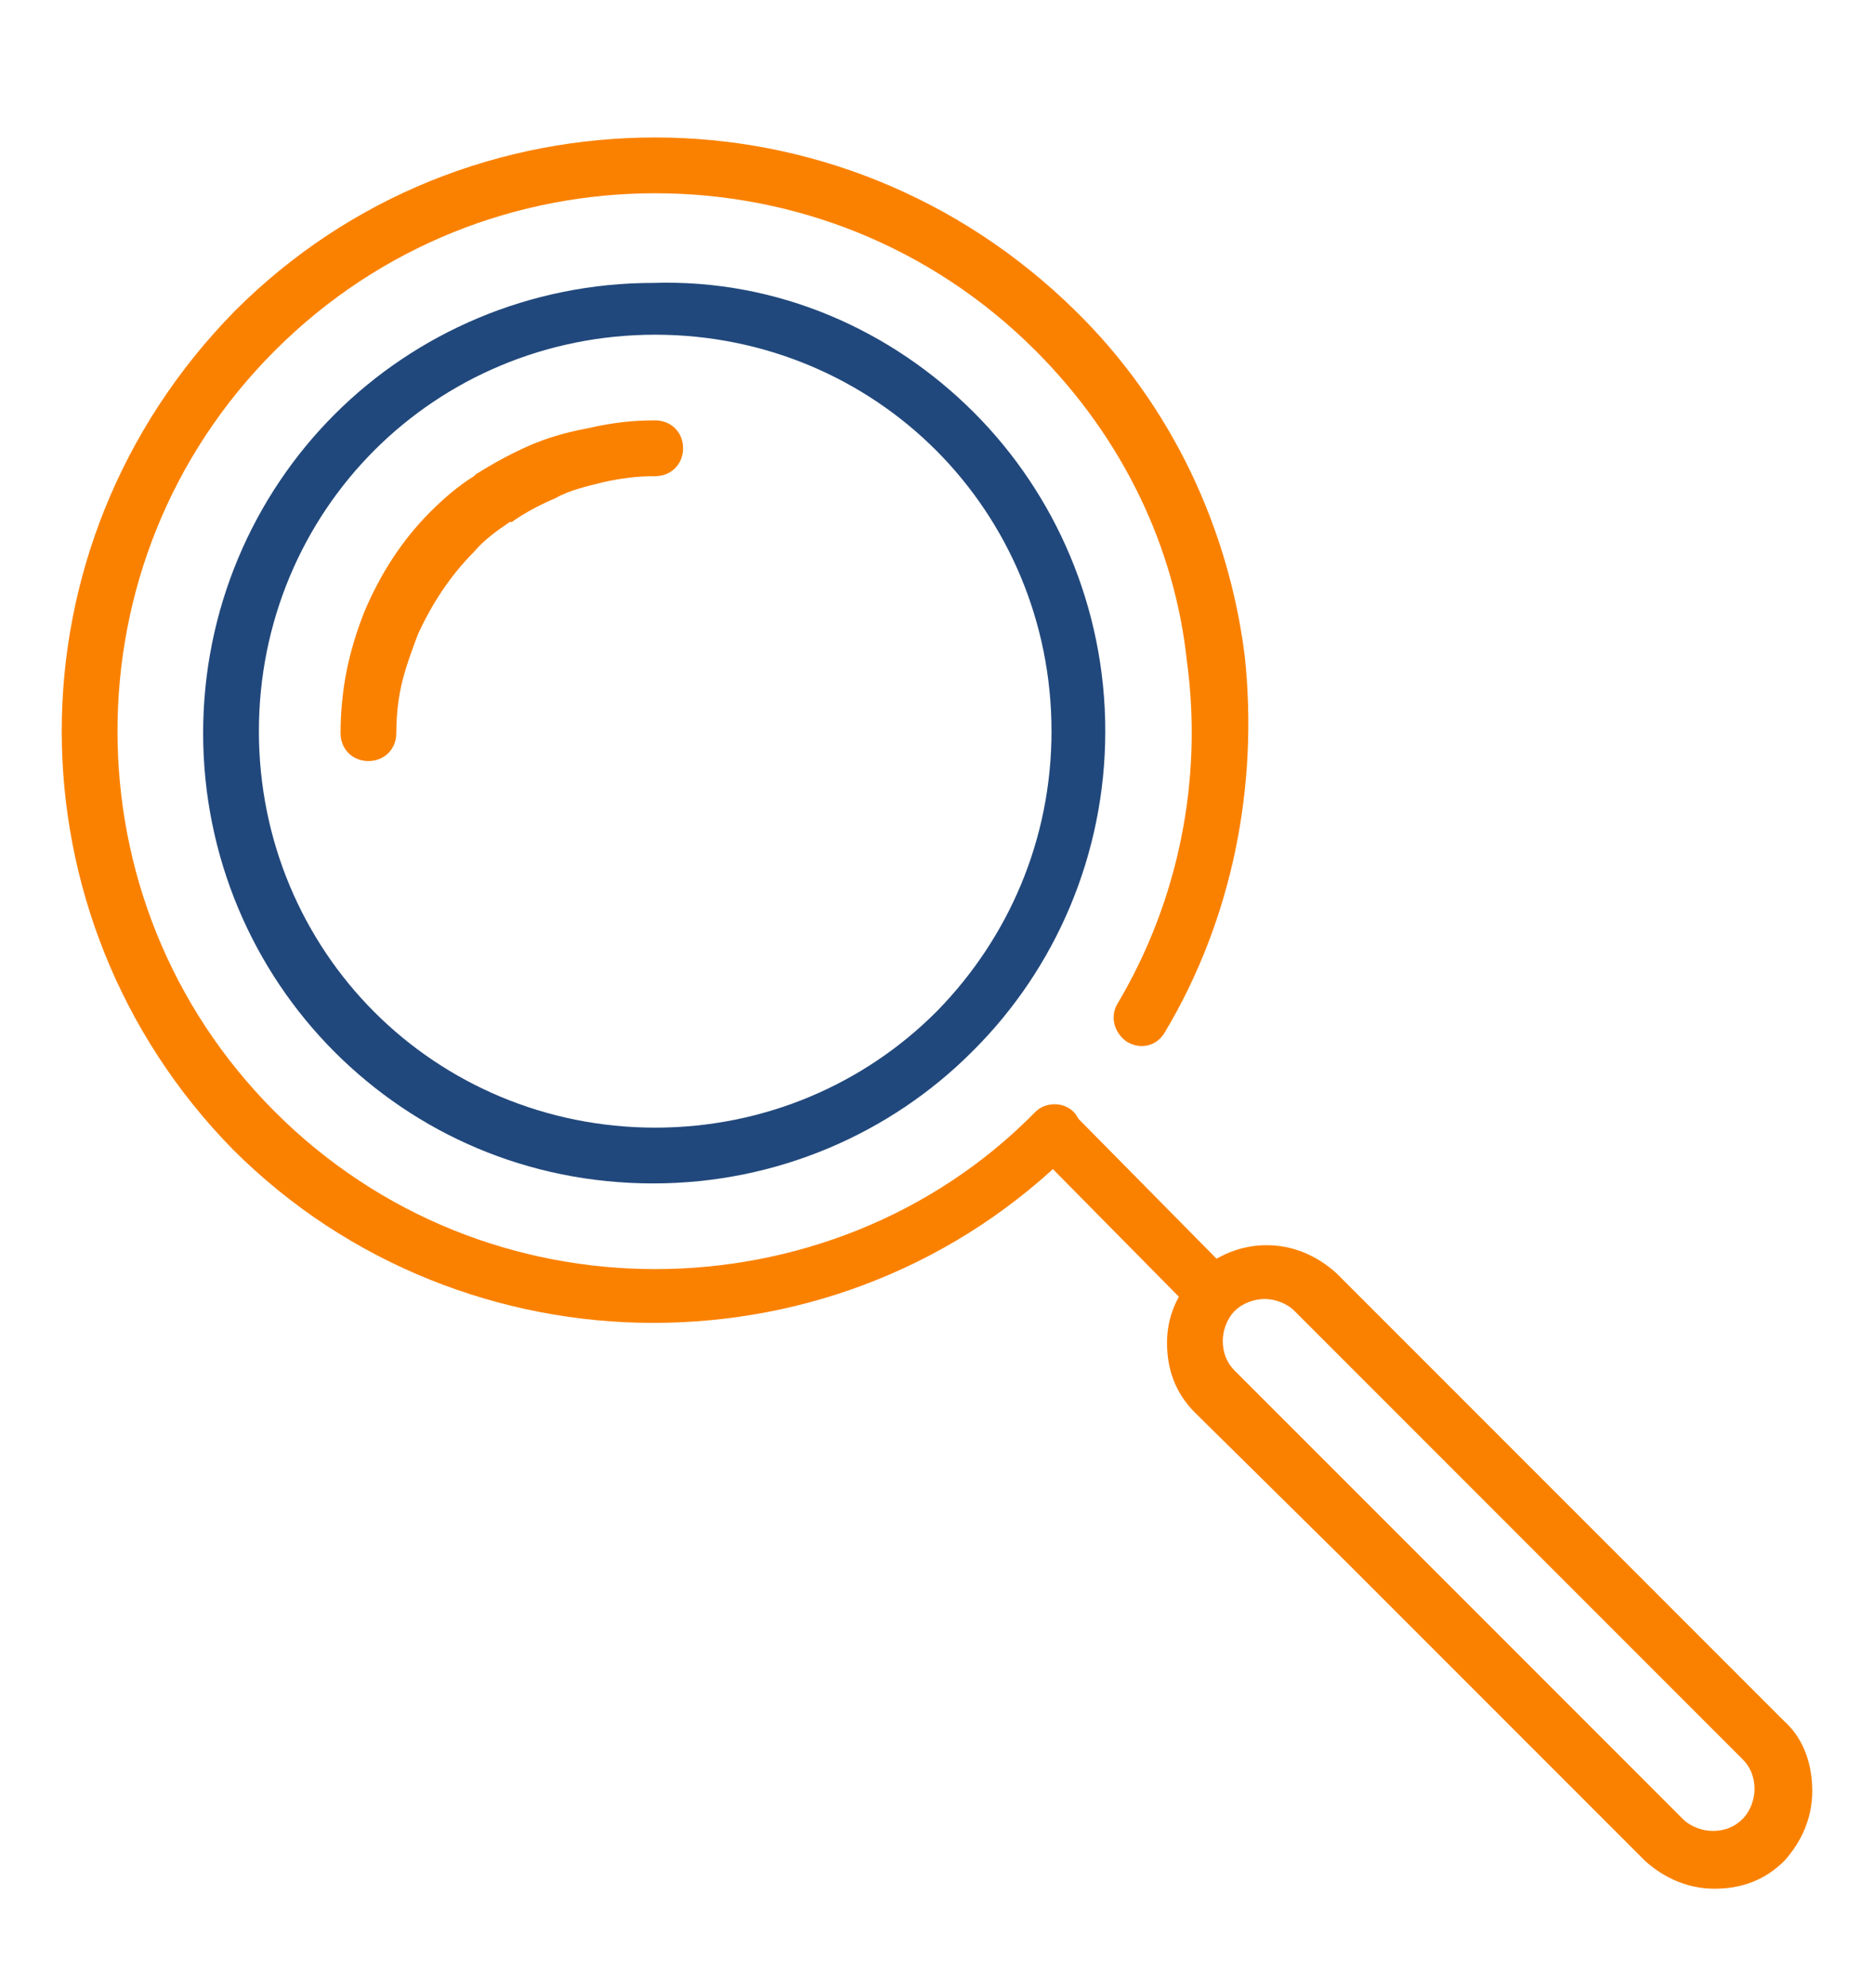 <?xml version="1.0" encoding="utf-8"?>
<!-- Generator: Adobe Illustrator 19.1.0, SVG Export Plug-In . SVG Version: 6.00 Build 0)  -->
<svg version="1.1" id="Layer_1" xmlns="http://www.w3.org/2000/svg" xmlns:xlink="http://www.w3.org/1999/xlink" x="0px" y="0px"
	 viewBox="-258 347.2 94.1 99.8" style="enable-background:new -258 347.2 94.1 99.8;" xml:space="preserve">
<style type="text/css">
	.st0{fill:#21487c;}
	.st1{fill:#fa8100;}
</style>
<g>
	<path class="st0" d="M-205.2,383.9c0-5.5-2.2-10.5-5.8-14.1s-8.6-5.8-14.1-5.8s-10.5,2.2-14.1,5.8c-3.6,3.6-5.8,8.6-5.8,14.1
		s2.2,10.5,5.8,14.1c3.6,3.6,8.6,5.8,14.1,5.8s10.5-2.2,14.1-5.8l0.1-0.1C-207.4,394.3-205.2,389.4-205.2,383.9L-205.2,383.9z
		 M-209.1,367.9c4.1,4.1,6.6,9.8,6.6,16c0,6.2-2.5,11.9-6.6,16l-0.1,0.1c-4.1,4.1-9.8,6.6-16,6.6c-6.3,0-11.9-2.5-16-6.6
		c-4.1-4.1-6.6-9.8-6.6-16c0-6.2,2.5-11.9,6.6-16c4.1-4.1,9.8-6.6,16-6.6C-218.9,361.2-213.2,363.8-209.1,367.9L-209.1,367.9z"/>
	<path class="st1" d="M-199.5,399c-0.4,0.7-1.2,0.9-1.9,0.5c-0.6-0.4-0.9-1.2-0.5-1.9c3.1-5.2,4.3-11.3,3.5-17.2
		c-0.6-5.7-3.2-11.2-7.6-15.6c-5.3-5.3-12.2-7.9-19.1-7.9c-6.9,0-13.8,2.6-19.1,7.9l0,0c-5.3,5.3-7.9,12.2-7.9,19.1
		c0,6.9,2.6,13.8,7.9,19.1c5.3,5.3,12.2,7.9,19.1,7.9c6.9,0,13.9-2.6,19.1-7.9c0.5-0.5,1.4-0.5,1.9,0s0.5,1.4,0,1.9
		c-5.8,5.8-13.4,8.7-21.1,8.7c-7.6,0-15.3-2.9-21.1-8.7c-5.7-5.8-8.6-13.4-8.6-21c0-7.6,2.9-15.2,8.7-21.1
		c5.8-5.8,13.4-8.7,21.1-8.7c7.6,0,15.2,2.9,21.1,8.7c4.9,4.8,7.7,11,8.5,17.3C-194.8,386.6-196.1,393.3-199.5,399L-199.5,399z"/>
	<path class="st1" d="M-225.1,368.3c0.8,0,1.4,0.6,1.4,1.4s-0.6,1.4-1.4,1.4c-0.9,0-1.7,0.1-2.6,0.3c-0.8,0.2-1.7,0.4-2.4,0.8
		c-0.7,0.3-1.5,0.7-2.2,1.2h-0.1c-0.6,0.4-1.3,0.9-1.8,1.5c-1.2,1.2-2.1,2.6-2.8,4.1c-0.3,0.8-0.6,1.6-0.8,2.4
		c-0.2,0.8-0.3,1.7-0.3,2.6c0,0.8-0.6,1.4-1.4,1.4c-0.8,0-1.4-0.6-1.4-1.4c0-1,0.1-2.1,0.3-3.1s0.5-2,0.9-3c0.8-1.9,1.9-3.6,3.3-5
		c0.7-0.7,1.4-1.3,2.2-1.8l0.1-0.1c0.8-0.5,1.7-1,2.6-1.4c0.9-0.4,1.9-0.7,3-0.9C-227.2,368.4-226.2,368.3-225.1,368.3L-225.1,368.3
		z"/>
	<path class="st1" d="M-206,405c-0.5-0.5-0.5-1.4,0-1.9s1.4-0.5,1.9,0l7.8,7.9c0.5,0.5,0.5,1.4,0,1.9s-1.4,0.5-1.9,0L-206,405z"/>
	<path class="st1" d="M-197.9,411.1L-197.9,411.1c1-0.9,2.2-1.4,3.5-1.4c1.3,0,2.5,0.5,3.5,1.4l7.5,7.5l7.5,7.5l7.5,7.5
		c1,0.9,1.4,2.2,1.4,3.5c0,1.3-0.5,2.5-1.4,3.5l0,0c-1,1-2.2,1.4-3.5,1.4c-1.3,0-2.5-0.5-3.5-1.4l-15-15l-7.6-7.5
		c-1-1-1.4-2.2-1.4-3.5C-199.4,413.3-198.9,412.1-197.9,411.1L-197.9,411.1z M-196,413L-196,413c-0.4,0.4-0.6,1-0.6,1.5
		c0,0.6,0.2,1.1,0.6,1.5l0,0l7.5,7.5l7.5,7.5l7.5,7.5c0.4,0.4,1,0.6,1.5,0.6c0.6,0,1.1-0.2,1.5-0.6c0.4-0.4,0.6-1,0.6-1.5
		c0-0.6-0.2-1.1-0.6-1.5l-7.5-7.5l-7.5-7.5l-7.5-7.5c-0.4-0.4-1-0.6-1.5-0.6S-195.6,412.6-196,413L-196,413z"/>
</g>
</svg>
